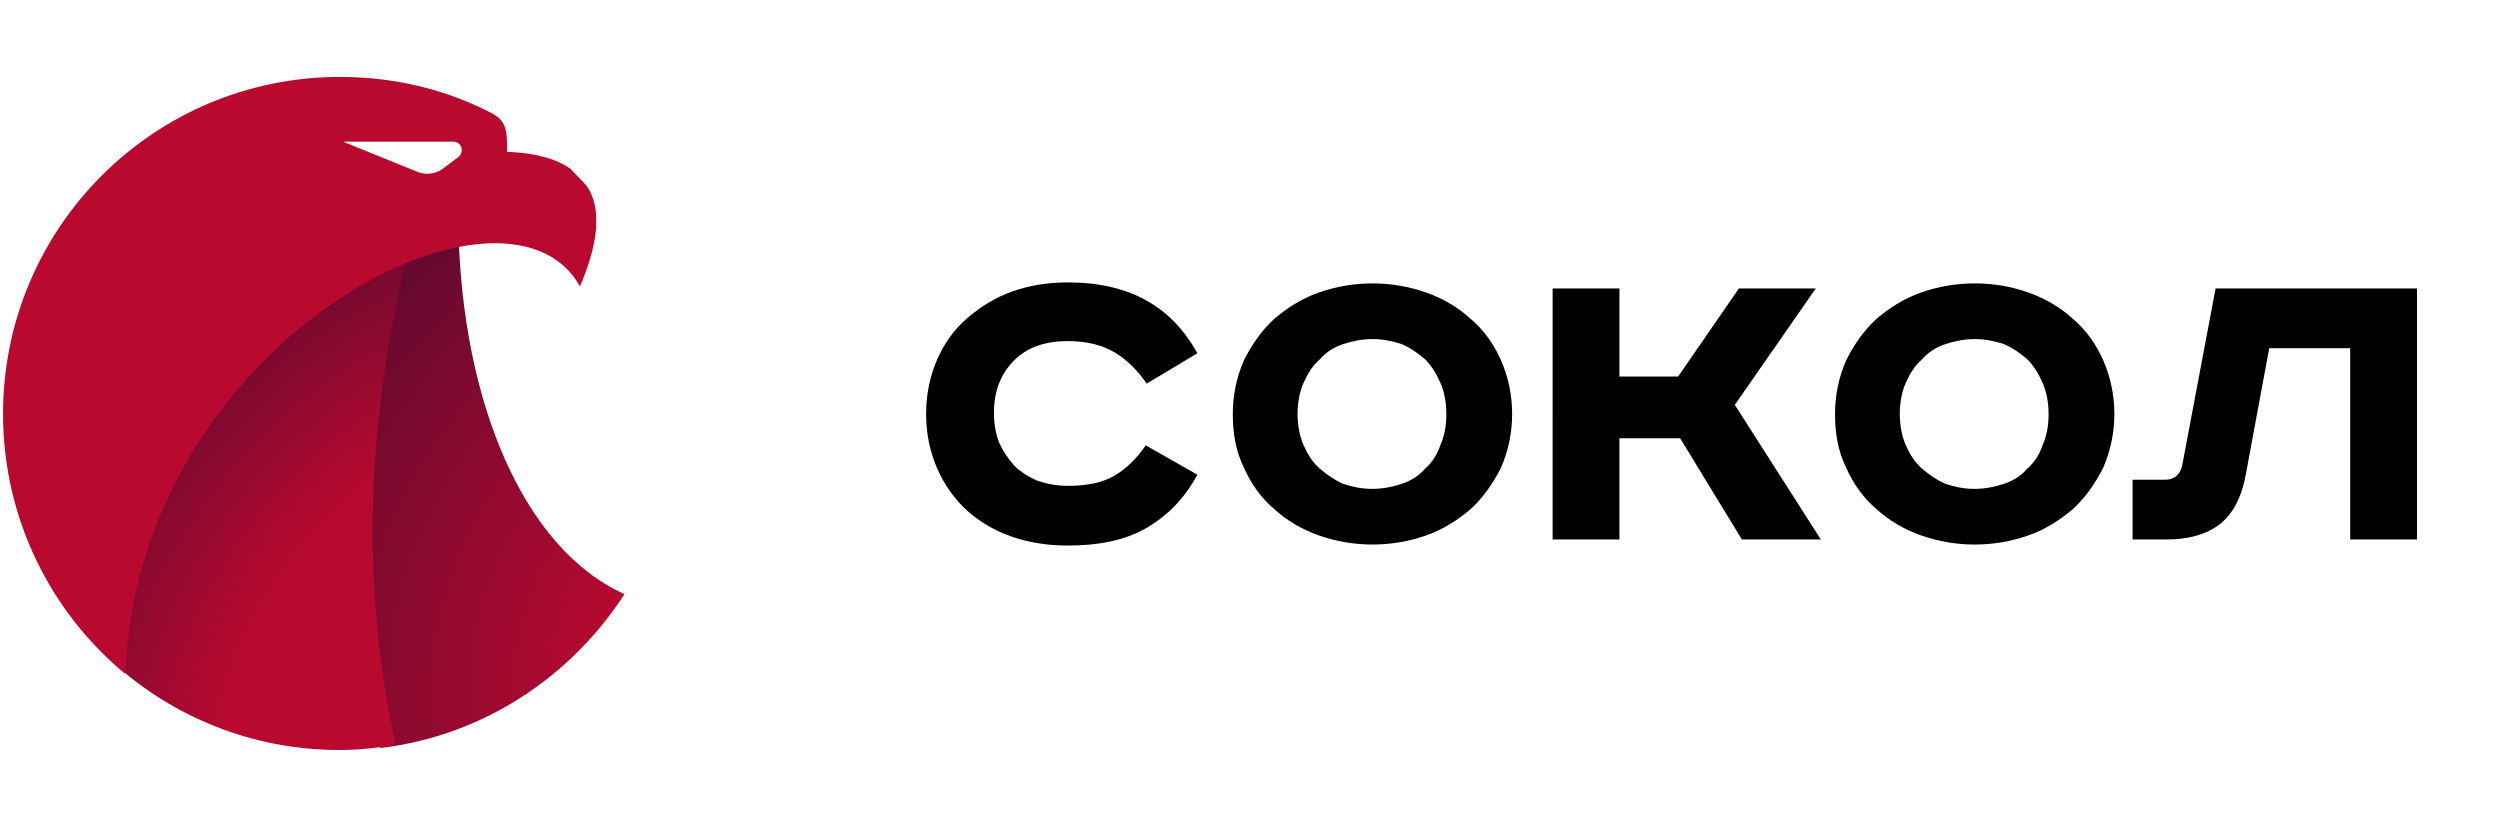 <?xml version="1.0" encoding="UTF-8"?> <svg xmlns="http://www.w3.org/2000/svg" xmlns:xlink="http://www.w3.org/1999/xlink" version="1.1" id="Layer_1" x="0px" y="0px" viewBox="0 0 247 81.8" style="enable-background:new 0 0 247 81.8;" xml:space="preserve"> <style type="text/css"> .st0{clip-path:url(#SVGID_00000088852702404513561020000007486484251433064598_);fill:url(#SVGID_00000162341408229508571830000016125528526019159689_);} .st1{clip-path:url(#SVGID_00000129171247617269981200000004882069227470452399_);fill:url(#SVGID_00000093894745258303758910000008047377912854115988_);} .st2{clip-path:url(#SVGID_00000054246880717280361050000014644656065296338606_);} .st3{clip-path:url(#SVGID_00000073715595353611508730000012611230577170411164_);fill:#B9092F;} .st4{enable-background:new ;} </style> <g> <g> <defs> <path id="SVGID_1_" d="M39.2,25.2c-4.3,15.6-4.6,31.8-1.6,48.7c10.1-1.2,18.8-7,24.1-15.2c-10-4.5-16-19-16.4-35.9L39.2,25.2z"></path> </defs> <clipPath id="SVGID_00000113322553477660369540000002865059842145250461_"> <use xlink:href="#SVGID_1_" style="overflow:visible;"></use> </clipPath> <radialGradient id="SVGID_00000078733767017354299690000011196233901048839861_" cx="155.712" cy="-28.016" r="1" gradientTransform="matrix(58.094 32.347 -32.347 58.094 -9873.818 -3340.54)" gradientUnits="userSpaceOnUse"> <stop offset="0" style="stop-color:#B9092F"></stop> <stop offset="0.269" style="stop-color:#B9092F"></stop> <stop offset="1" style="stop-color:#4F092F"></stop> </radialGradient> <polygon style="clip-path:url(#SVGID_00000113322553477660369540000002865059842145250461_);fill:url(#SVGID_00000078733767017354299690000011196233901048839861_);" points=" 41,11.3 83.4,34.9 55.2,85.4 12.9,61.8 "></polygon> </g> </g> <g> <g> <defs> <path id="SVGID_00000157282363041352065980000014285015986701036448_" d="M11.1,65.4c5.9,5.4,13.8,8.7,22.4,8.7 c1.9,0,3.8-0.2,5.6-0.5c-3.5-15.8-2.9-32.1,1.3-49C21.5,32.9,13.1,47.3,11.1,65.4"></path> </defs> <clipPath id="SVGID_00000057857603183237691510000006555414761177756556_"> <use xlink:href="#SVGID_00000157282363041352065980000014285015986701036448_" style="overflow:visible;"></use> </clipPath> <radialGradient id="SVGID_00000164473390257890383460000000681833234261038773_" cx="155.771" cy="-29.2" r="1" gradientTransform="matrix(70.891 0 0 70.891 -10979.966 2150.682)" gradientUnits="userSpaceOnUse"> <stop offset="0" style="stop-color:#B9092F"></stop> <stop offset="0.587" style="stop-color:#B9092F"></stop> <stop offset="1" style="stop-color:#4F092F"></stop> </radialGradient> <rect x="11.1" y="24.7" style="clip-path:url(#SVGID_00000057857603183237691510000006555414761177756556_);fill:url(#SVGID_00000164473390257890383460000000681833234261038773_);" width="29.3" height="49.5"></rect> </g> </g> <g> <g> <g> <defs> <rect id="SVGID_00000031167232597091232130000007874815298506074279_" x="0.3" y="7.6" width="58.6" height="58.9"></rect> </defs> <clipPath id="SVGID_00000088110981663637454390000001216632168211640213_"> <use xlink:href="#SVGID_00000031167232597091232130000007874815298506074279_" style="overflow:visible;"></use> </clipPath> <g style="clip-path:url(#SVGID_00000088110981663637454390000001216632168211640213_);"> <g> <defs> <rect id="SVGID_00000069400149466458309350000014780601567028247185_" x="0.3" y="7.6" width="58.6" height="58.9"></rect> </defs> <clipPath id="SVGID_00000136390940791017630640000015494536385935730571_"> <use xlink:href="#SVGID_00000069400149466458309350000014780601567028247185_" style="overflow:visible;"></use> </clipPath> <path style="clip-path:url(#SVGID_00000136390940791017630640000015494536385935730571_);fill:#B9092F;" d="M58,18.4 c1.5,2.3,1.1,5.7-0.7,9.9C50,15.1,13.5,33.8,12.4,66.6C5,60.5,0.3,51.2,0.3,40.9c0-18.4,14.9-33.3,33.3-33.3 c5.5,0,10.7,1.3,15.2,3.7c1.3,0.8,1.3,1.8,1.3,3.7c2.8,0.1,4.9,0.7,6.3,1.7C56.9,17.3,57.5,17.8,58,18.4 M45.3,15.5 c0.6-0.5,0.3-1.5-0.5-1.5H33.9l7.4,3c0.8,0.3,1.7,0.2,2.4-0.3L45.3,15.5z"></path> </g> </g> </g> </g> </g> <g class="st4"> <path d="M113.3,37.9c-0.9-1.3-2-2.4-3.2-3.1c-1.2-0.7-2.7-1.1-4.6-1.1c-2.2,0-4,0.6-5.3,1.9c-1.3,1.3-2,3-2,5.2 c0,1.1,0.2,2.1,0.5,2.9c0.4,0.9,0.9,1.6,1.5,2.3c0.6,0.6,1.4,1.1,2.3,1.5c0.9,0.3,1.9,0.5,3,0.5c1.9,0,3.4-0.3,4.6-1s2.2-1.7,3.1-3 l5.1,2.9c-1.3,2.4-3,4.1-5.1,5.3c-2.1,1.2-4.7,1.7-7.7,1.7c-2,0-3.9-0.3-5.6-0.9s-3.2-1.5-4.4-2.6c-1.2-1.1-2.2-2.5-2.9-4.1 c-0.7-1.6-1.1-3.4-1.1-5.4c0-2,0.4-3.8,1.1-5.4c0.7-1.6,1.7-3,3-4.1s2.7-2,4.4-2.6c1.7-0.6,3.5-0.9,5.5-0.9c6,0,10.2,2.3,12.8,7 L113.3,37.9z"></path> </g> <g class="st4"> <path d="M149.4,40.9c0,1.9-0.4,3.7-1.1,5.3c-0.8,1.6-1.8,3-3,4.1c-1.3,1.1-2.7,2-4.4,2.6c-1.7,0.6-3.5,0.9-5.3,0.9 c-1.8,0-3.6-0.3-5.3-0.9c-1.7-0.6-3.2-1.5-4.4-2.6c-1.3-1.1-2.3-2.5-3-4.1c-0.8-1.6-1.1-3.4-1.1-5.3c0-1.9,0.4-3.7,1.1-5.3 c0.8-1.6,1.8-3,3-4.1c1.3-1.1,2.7-2,4.4-2.6c1.7-0.6,3.5-0.9,5.3-0.9c1.8,0,3.6,0.3,5.3,0.9c1.7,0.6,3.2,1.5,4.4,2.6 c1.3,1.1,2.3,2.5,3,4.1C149,37.2,149.4,39,149.4,40.9z M128.2,40.9c0,1.1,0.2,2.2,0.6,3.1c0.4,0.9,0.9,1.7,1.6,2.3 c0.7,0.6,1.4,1.1,2.3,1.5c0.9,0.3,1.8,0.5,2.9,0.5c1,0,2-0.2,2.9-0.5c0.9-0.3,1.7-0.8,2.3-1.5c0.7-0.6,1.2-1.4,1.5-2.3 c0.4-0.9,0.6-1.9,0.6-3.1c0-1.1-0.2-2.2-0.6-3.1c-0.4-0.9-0.9-1.7-1.5-2.3c-0.7-0.6-1.4-1.1-2.3-1.5c-0.9-0.3-1.9-0.5-2.9-0.5 c-1,0-2,0.2-2.9,0.5c-0.9,0.3-1.7,0.8-2.3,1.5c-0.7,0.6-1.2,1.4-1.6,2.3C128.4,38.7,128.2,39.8,128.2,40.9z"></path> </g> <g class="st4"> <path d="M160,28.5v8.7h5.8l6-8.7h7.6l-8,11.5l8.5,13.3h-7.8l-6.1-10h-6v10h-6.6V28.5H160z"></path> </g> <g class="st4"> <path d="M208.9,40.9c0,1.9-0.4,3.7-1.1,5.3c-0.8,1.6-1.8,3-3,4.1c-1.3,1.1-2.7,2-4.4,2.6c-1.7,0.6-3.5,0.9-5.3,0.9 c-1.8,0-3.6-0.3-5.3-0.9c-1.7-0.6-3.2-1.5-4.4-2.6c-1.3-1.1-2.3-2.5-3-4.1c-0.8-1.6-1.1-3.4-1.1-5.3c0-1.9,0.4-3.7,1.1-5.3 c0.8-1.6,1.8-3,3-4.1c1.3-1.1,2.7-2,4.4-2.6c1.7-0.6,3.5-0.9,5.3-0.9c1.9,0,3.6,0.3,5.3,0.9c1.7,0.6,3.2,1.5,4.4,2.6 c1.3,1.1,2.3,2.5,3,4.1C208.5,37.2,208.9,39,208.9,40.9z M187.7,40.9c0,1.1,0.2,2.2,0.6,3.1c0.4,0.9,0.9,1.7,1.6,2.3 c0.7,0.6,1.4,1.1,2.3,1.5c0.9,0.3,1.8,0.5,2.9,0.5c1,0,2-0.2,2.9-0.5c0.9-0.3,1.7-0.8,2.3-1.5c0.7-0.6,1.2-1.4,1.5-2.3 c0.4-0.9,0.6-1.9,0.6-3.1c0-1.1-0.2-2.2-0.6-3.1c-0.4-0.9-0.9-1.7-1.5-2.3c-0.7-0.6-1.4-1.1-2.3-1.5c-0.9-0.3-1.9-0.5-2.9-0.5 c-1,0-2,0.2-2.9,0.5c-0.9,0.3-1.7,0.8-2.3,1.5c-0.7,0.6-1.2,1.4-1.6,2.3C187.9,38.7,187.7,39.8,187.7,40.9z"></path> </g> <g class="st4"> <path d="M238.8,28.5v24.8h-6.6V34.4h-8l-2.3,12.4c-0.4,2.3-1.3,4-2.6,5c-1.3,1-3.1,1.5-5.2,1.5h-3.4v-5.9h3.2 c0.9,0,1.5-0.5,1.7-1.4l3.3-17.5H238.8z"></path> </g> </svg> 